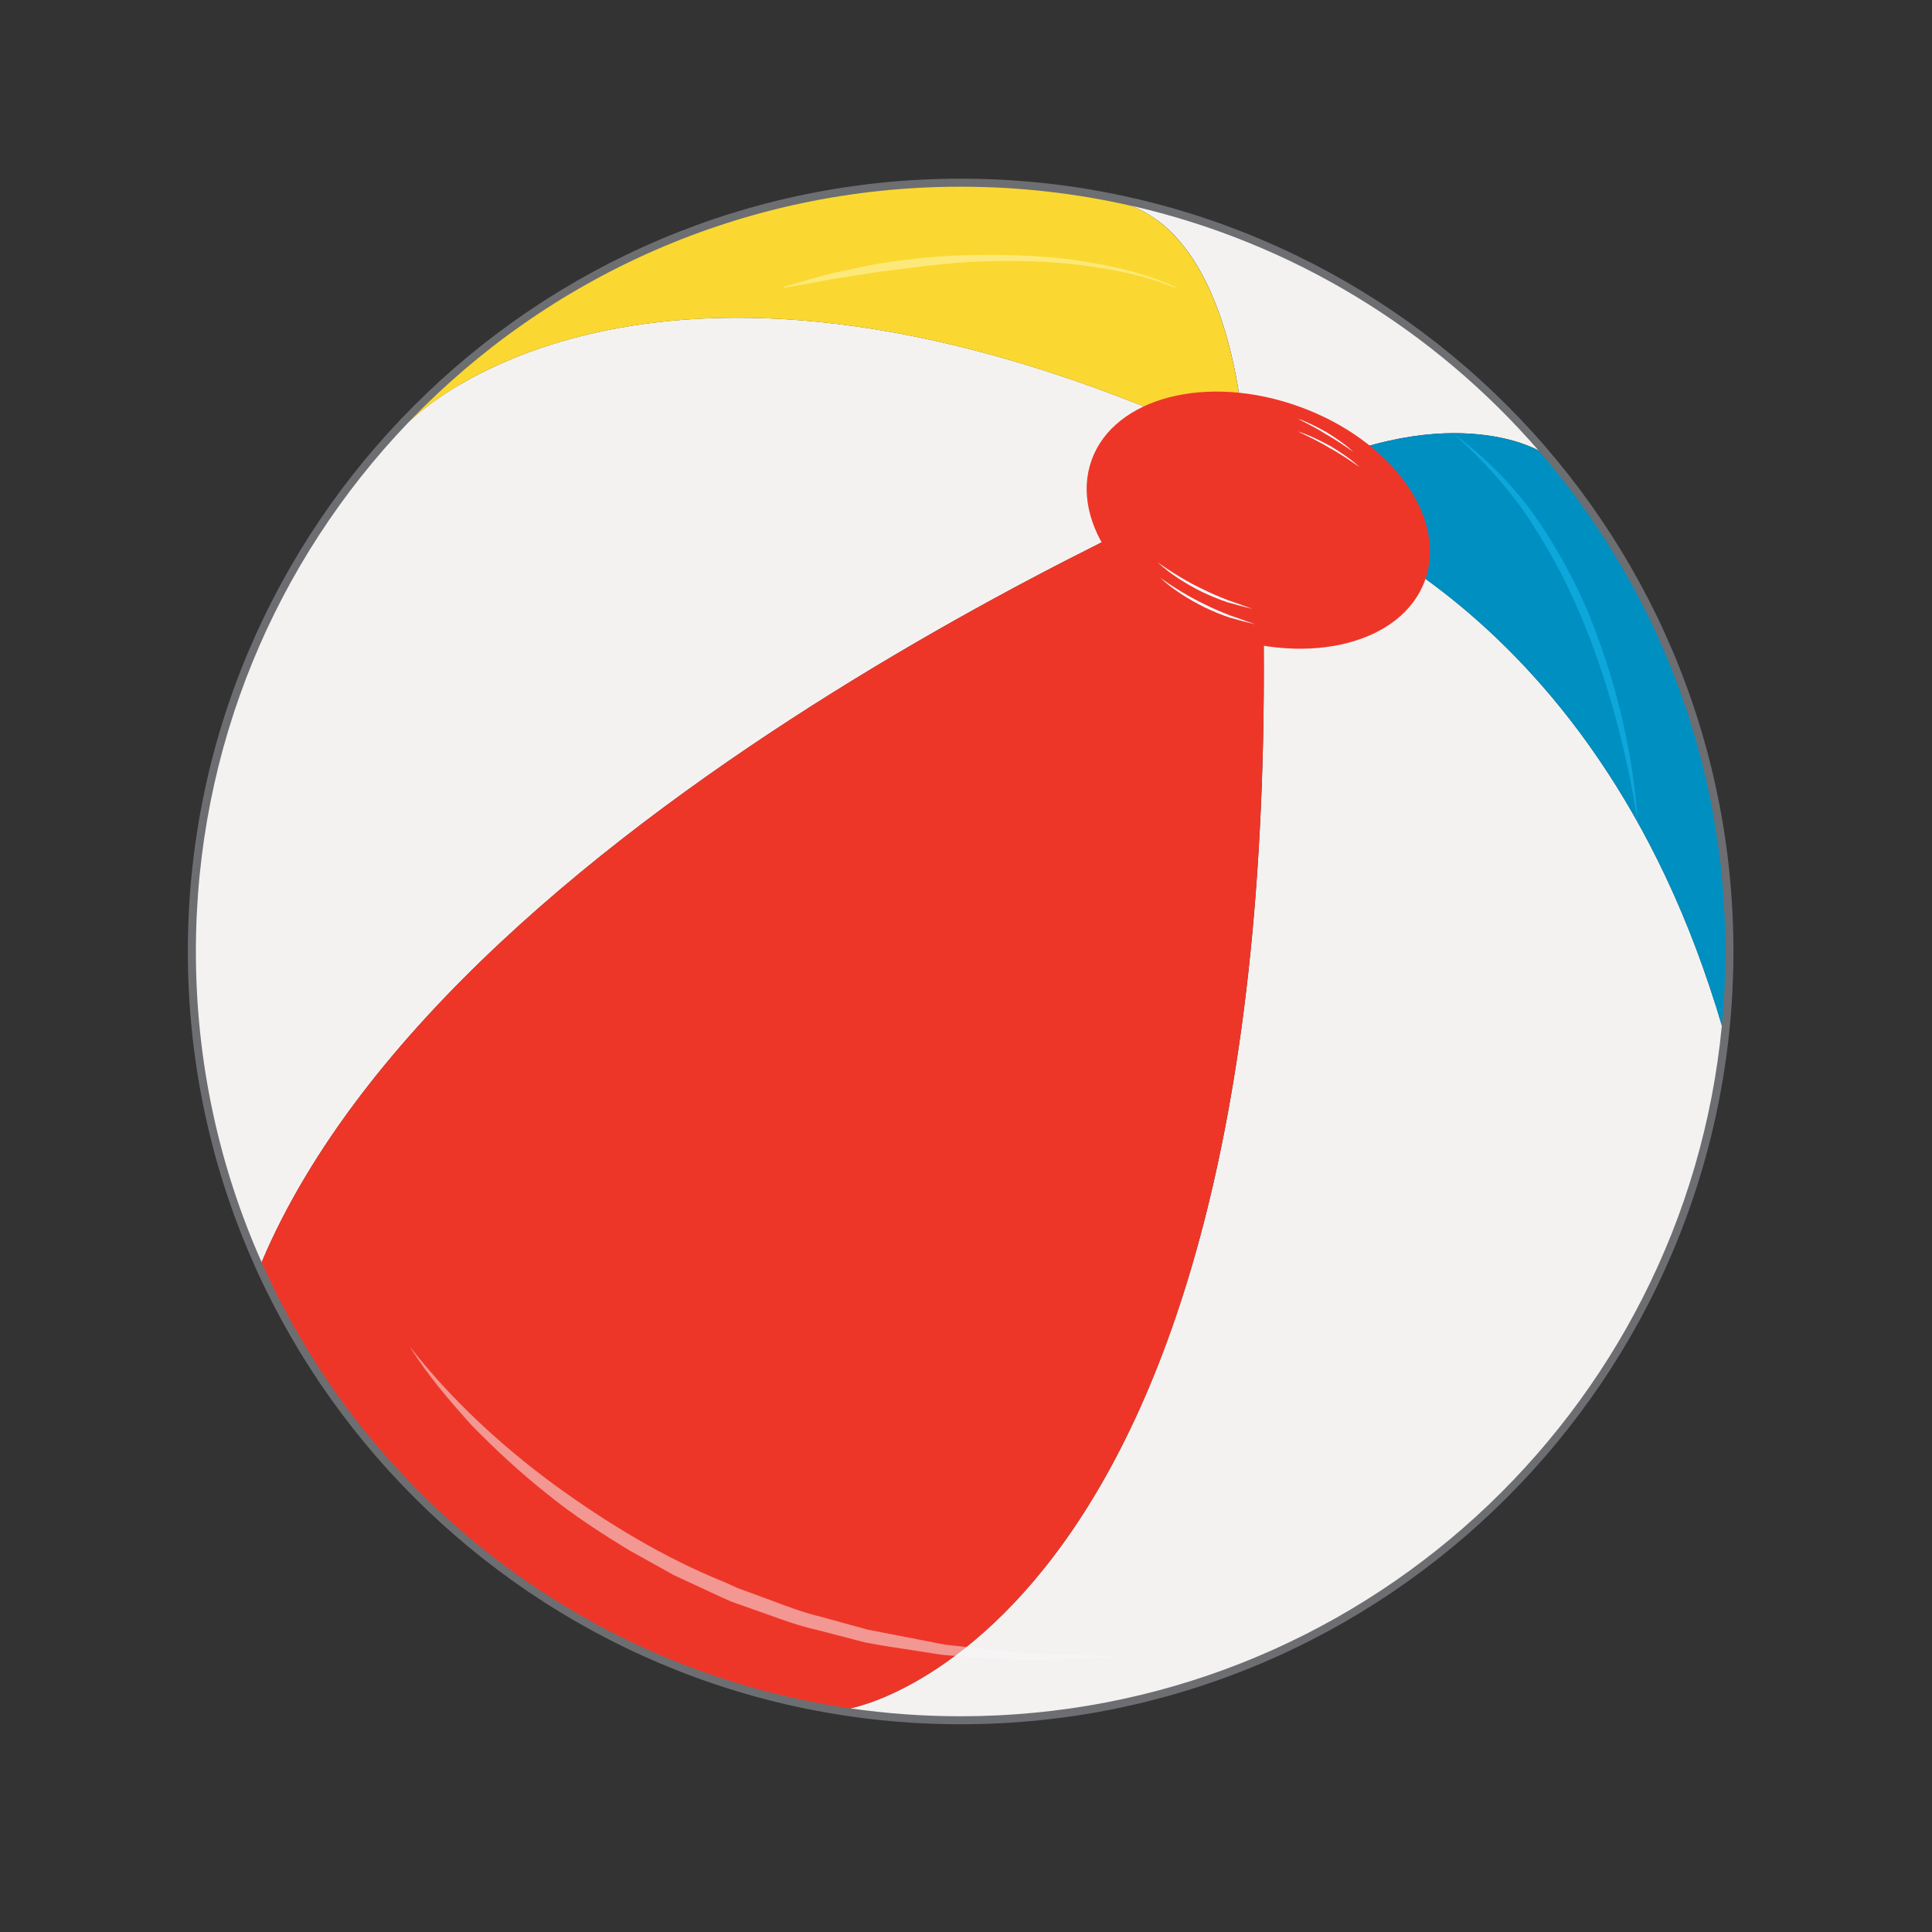 <?xml version="1.0" encoding="UTF-8"?>
<!-- Generator: Adobe Illustrator 28.2.0, SVG Export Plug-In . SVG Version: 6.00 Build 0)  -->
<svg version="1.1" id="Layer_1" xmlns="http://www.w3.org/2000/svg" xmlns:xlink="http://www.w3.org/1999/xlink" x="0px" y="0px" viewBox="0 0 360 360" style="enable-background:new 0 0 360 360;" xml:space="preserve">
<rect x="0" y="0" width="360" height="360" fill="#333333" stroke="none"/>
<style type="text/css">
	.st0{fill:#6D6E71;}
	.st1{fill:#FFFDEB;}
	.st2{fill:#F4F2F1;}
	.st3{fill:#FAD831;}
	.st4{fill:#008FC1;}
	.st5{fill:#EE3628;}
	.st6{fill:#F8F8FC;}
	.st7{opacity:0.7;}
	.st8{clip-path:url(#SVGID_00000100349963074122827580000006862474685666354568_);}
	.st9{clip-path:url(#SVGID_00000165954528695675091700000017958554769683152054_);fill:#FEF198;}
	.st10{clip-path:url(#SVGID_00000071559481516857734680000005743019990796778407_);}
	.st11{clip-path:url(#SVGID_00000121965858970260935920000007497102369586859408_);fill:#14B1E7;}
	.st12{opacity:0.5;}
	.st13{clip-path:url(#SVGID_00000012430148184676462490000010543907893396481412_);}
	.st14{clip-path:url(#SVGID_00000151511905426709655100000007977974957054026911_);fill:#F8F8FC;}
</style>
<path class="st0" d="M179,321.29c-79.41,0-144-64.6-144-144c0-79.41,64.6-144,144-144c79.41,0,144,64.59,144,144  C323,256.7,258.41,321.29,179,321.29 M179,36.28c-77.76,0-141.02,63.26-141.02,141.02c0,77.76,63.26,141.01,141.02,141.01  c77.76,0,141.01-63.24,141.01-141.01C320.01,99.54,256.77,36.28,179,36.28"/>
<path class="st1" d="M234.69,91.98c0,0.07,0,0.13,0.01,0.19c-0.15-0.04-0.24-0.06-0.24-0.06C234.54,92.06,234.61,92.02,234.69,91.98  "/>
<path class="st2" d="M234.69,91.98c-0.07-1.48-0.14-2.95-0.22-4.46c0,0-149.04,61.2-185.72,147.67  c-7.88-17.7-12.25-37.28-12.25-57.89c0-38.16,14.99-72.81,39.41-98.39c0,0,0.02-0.02,0.06-0.06c0.05-0.04,0.09-0.09,0.14-0.15  l0.02-0.01c3.5-3.46,49.06-45.17,155.8,5.25c0,0-0.89-37.62-21.11-45.6c30,6.84,56.37,23.13,75.85,45.58  C286.04,83.57,267.15,73.1,234.69,91.98"/>
<path class="st2" d="M320.84,191.13C313.88,263.35,253.04,319.8,179,319.8c-7,0-13.86-0.5-20.58-1.48c0,0,86.18-14.93,76.29-226.16  C238.85,93.24,296.91,109.57,320.84,191.13"/>
<path class="st3" d="M231.92,83.95c-106.73-50.43-152.3-8.7-155.8-5.25c25.93-27.07,62.44-43.91,102.87-43.91  c10.95,0,21.59,1.23,31.83,3.57C231.03,46.33,231.92,83.95,231.92,83.95"/>
<path class="st4" d="M321.51,177.3c0,4.67-0.22,9.28-0.67,13.84c-23.93-81.58-81.99-97.9-86.13-98.97  c-0.01-0.06-0.02-0.12-0.02-0.19c32.48-18.88,51.35-8.4,51.97-8.04c0.01,0.01,0.02,0.01,0.02,0.01  C308.38,108.94,321.51,141.6,321.51,177.3"/>
<path class="st1" d="M234.7,92.17c-0.15-0.04-0.24-0.06-0.24-0.06c0.07-0.05,0.15-0.09,0.22-0.14  C234.69,92.05,234.7,92.11,234.7,92.17"/>
<path class="st5" d="M158.43,318.33L158.43,318.33c-49.14-7.11-90.16-39.28-109.68-83.14C85.43,148.72,234.46,87.52,234.46,87.52  c0.07,1.5,0.16,2.98,0.22,4.47c-0.07,0.03-0.15,0.08-0.22,0.12c0,0,0.07,0.02,0.24,0.06C244.6,303.4,158.43,318.33,158.43,318.33"/>
<path class="st1" d="M234.7,92.17c-0.15-0.04-0.24-0.06-0.24-0.06c0.07-0.05,0.15-0.09,0.22-0.14  C234.69,92.05,234.7,92.11,234.7,92.17"/>
<path class="st5" d="M265.52,108.15c-4.23,11.69-21.55,16.13-38.7,9.93c-17.14-6.2-27.62-20.69-23.41-32.37  c4.23-11.7,21.56-16.15,38.7-9.94C259.27,81.96,269.74,96.46,265.52,108.15"/>
<path class="st6" d="M233.89,116.34c-1.6-0.4-3.22-0.81-4.82-1.28c-1.57-0.53-3.11-1.18-4.6-1.89c-2.98-1.48-5.82-3.26-8.28-5.49  c2.72,1.9,5.52,3.62,8.5,5.03c1.46,0.74,2.99,1.37,4.52,1.97C230.77,115.22,232.33,115.76,233.89,116.34"/>
<path class="st6" d="M233.42,113.47c-1.61-0.4-3.21-0.81-4.81-1.28c-1.58-0.53-3.1-1.18-4.61-1.89c-2.97-1.48-5.82-3.26-8.27-5.49  c2.72,1.9,5.52,3.63,8.49,5.03c1.47,0.74,3,1.37,4.52,1.97C230.3,112.35,231.85,112.89,233.42,113.47"/>
<path class="st6" d="M241.81,78.01c1.91,0.65,3.71,1.6,5.47,2.58c1.7,1.08,3.4,2.21,4.88,3.59c-1.68-1.13-3.31-2.29-5.07-3.26  C245.4,79.83,243.6,78.94,241.81,78.01"/>
<path class="st6" d="M241.81,80.38c2.13,0.68,4.13,1.69,6.1,2.74c1.91,1.17,3.79,2.39,5.43,3.92c-1.84-1.26-3.66-2.54-5.62-3.58  C245.83,82.29,243.82,81.36,241.81,80.38"/>
<g class="st7">
	<g>
		<defs>
			<rect id="SVGID_1_" x="145.99" y="47.5" width="73.05" height="6.14"/>
		</defs>
		<clipPath id="SVGID_00000000221490689570779980000015939844370669966224_">
			<use xlink:href="#SVGID_1_" style="overflow:visible;"/>
		</clipPath>
		<g style="clip-path:url(#SVGID_00000000221490689570779980000015939844370669966224_);">
			<defs>
				<rect id="SVGID_00000062175744858514100140000015216227434848403626_" x="145.99" y="47.5" width="73.04" height="6.14"/>
			</defs>
			<clipPath id="SVGID_00000049189954406778448980000010845611934061367938_">
				<use xlink:href="#SVGID_00000062175744858514100140000015216227434848403626_" style="overflow:visible;"/>
			</clipPath>
			<path style="clip-path:url(#SVGID_00000049189954406778448980000010845611934061367938_);fill:#FEF198;" d="M218.96,53.63     c-5.7-2.39-11.83-3.52-17.91-4.29c-6.11-0.72-12.28-0.84-18.42-0.61c-6.16,0.2-12.25,1.1-18.35,1.86     c-3.05,0.39-6.07,0.97-9.12,1.4c-3.03,0.57-6.06,1.14-9.13,1.64l-0.04-0.14c2.97-0.9,5.94-1.77,8.95-2.55     c3.03-0.65,6.06-1.32,9.11-1.87c6.13-0.97,12.32-1.53,18.54-1.56c6.2-0.09,12.42,0.18,18.57,1.07     c6.11,0.97,12.24,2.31,17.88,4.91L218.96,53.63z"/>
		</g>
	</g>
</g>
<g class="st7">
	<g>
		<defs>
			<rect id="SVGID_00000174584890984973586950000012343003587822540416_" x="270.73" y="80.71" width="34.41" height="72.48"/>
		</defs>
		<clipPath id="SVGID_00000019658761777876378920000008884462247882824332_">
			<use xlink:href="#SVGID_00000174584890984973586950000012343003587822540416_" style="overflow:visible;"/>
		</clipPath>
		<g style="clip-path:url(#SVGID_00000019658761777876378920000008884462247882824332_);">
			<defs>
				<rect id="SVGID_00000018221051921889936680000011673107539109555344_" x="270.73" y="80.72" width="34.41" height="72.48"/>
			</defs>
			<clipPath id="SVGID_00000090266297683425732980000013572563191233014187_">
				<use xlink:href="#SVGID_00000018221051921889936680000011673107539109555344_" style="overflow:visible;"/>
			</clipPath>
			<path style="clip-path:url(#SVGID_00000090266297683425732980000013572563191233014187_);fill:#14B1E7;" d="M305.14,153.2     c-0.99-6.79-2.46-13.48-4.26-20.07c-1.83-6.58-4-13.06-6.72-19.32c-2.66-6.29-6-12.23-9.78-17.9     c-3.87-5.62-8.51-10.62-13.65-15.19c5.53,4.07,10.49,8.95,14.61,14.51c4.04,5.61,7.43,11.67,10.22,17.98     c2.63,6.37,4.85,12.92,6.45,19.62C303.59,139.53,304.78,146.33,305.14,153.2"/>
		</g>
	</g>
</g>
<g class="st12">
	<g>
		<defs>
			<rect id="SVGID_00000107580582763689349030000008474119407486818228_" x="76.33" y="250.88" width="131.57" height="58.48"/>
		</defs>
		<clipPath id="SVGID_00000183951212120677465810000007038485569196781955_">
			<use xlink:href="#SVGID_00000107580582763689349030000008474119407486818228_" style="overflow:visible;"/>
		</clipPath>
		<g style="clip-path:url(#SVGID_00000183951212120677465810000007038485569196781955_);">
			<defs>
				<rect id="SVGID_00000062882199070922979120000011160633763493395890_" x="76.33" y="250.88" width="131.57" height="58.48"/>
			</defs>
			<clipPath id="SVGID_00000072273324767269841430000005164552833670890145_">
				<use xlink:href="#SVGID_00000062882199070922979120000011160633763493395890_" style="overflow:visible;"/>
			</clipPath>
			<path style="clip-path:url(#SVGID_00000072273324767269841430000005164552833670890145_);fill:#F8F8FC;" d="M76.33,250.88     c7.68,9.85,16.88,18.34,26.84,25.7c10,7.27,20.64,13.76,32.13,18.35l2.1,0.97l2.17,0.79l4.36,1.61c2.89,1.08,5.78,2.18,8.8,2.9     l8.95,2.46l9.11,1.77l4.57,0.89c1.53,0.3,3.07,0.37,4.62,0.56l9.25,0.99c6.19,0.6,12.42,0.43,18.67,0.83     c-3.11,0.17-6.22,0.3-9.35,0.4l-4.7,0.17c-1.56,0.09-3.13,0.11-4.69-0.01l-9.38-0.6c-1.56-0.13-3.13-0.14-4.68-0.38l-4.65-0.72     c-3.1-0.48-6.22-0.92-9.3-1.53l-9.13-2.37c-3.07-0.69-6.03-1.76-8.99-2.83l-4.46-1.58l-2.23-0.78l-2.15-0.96l-8.56-3.97     l-8.25-4.59c-5.37-3.26-10.67-6.68-15.54-10.67c-4.93-3.89-9.53-8.19-13.91-12.65C83.74,260.97,79.63,256.21,76.33,250.88"/>
		</g>
	</g>
</g>
</svg>